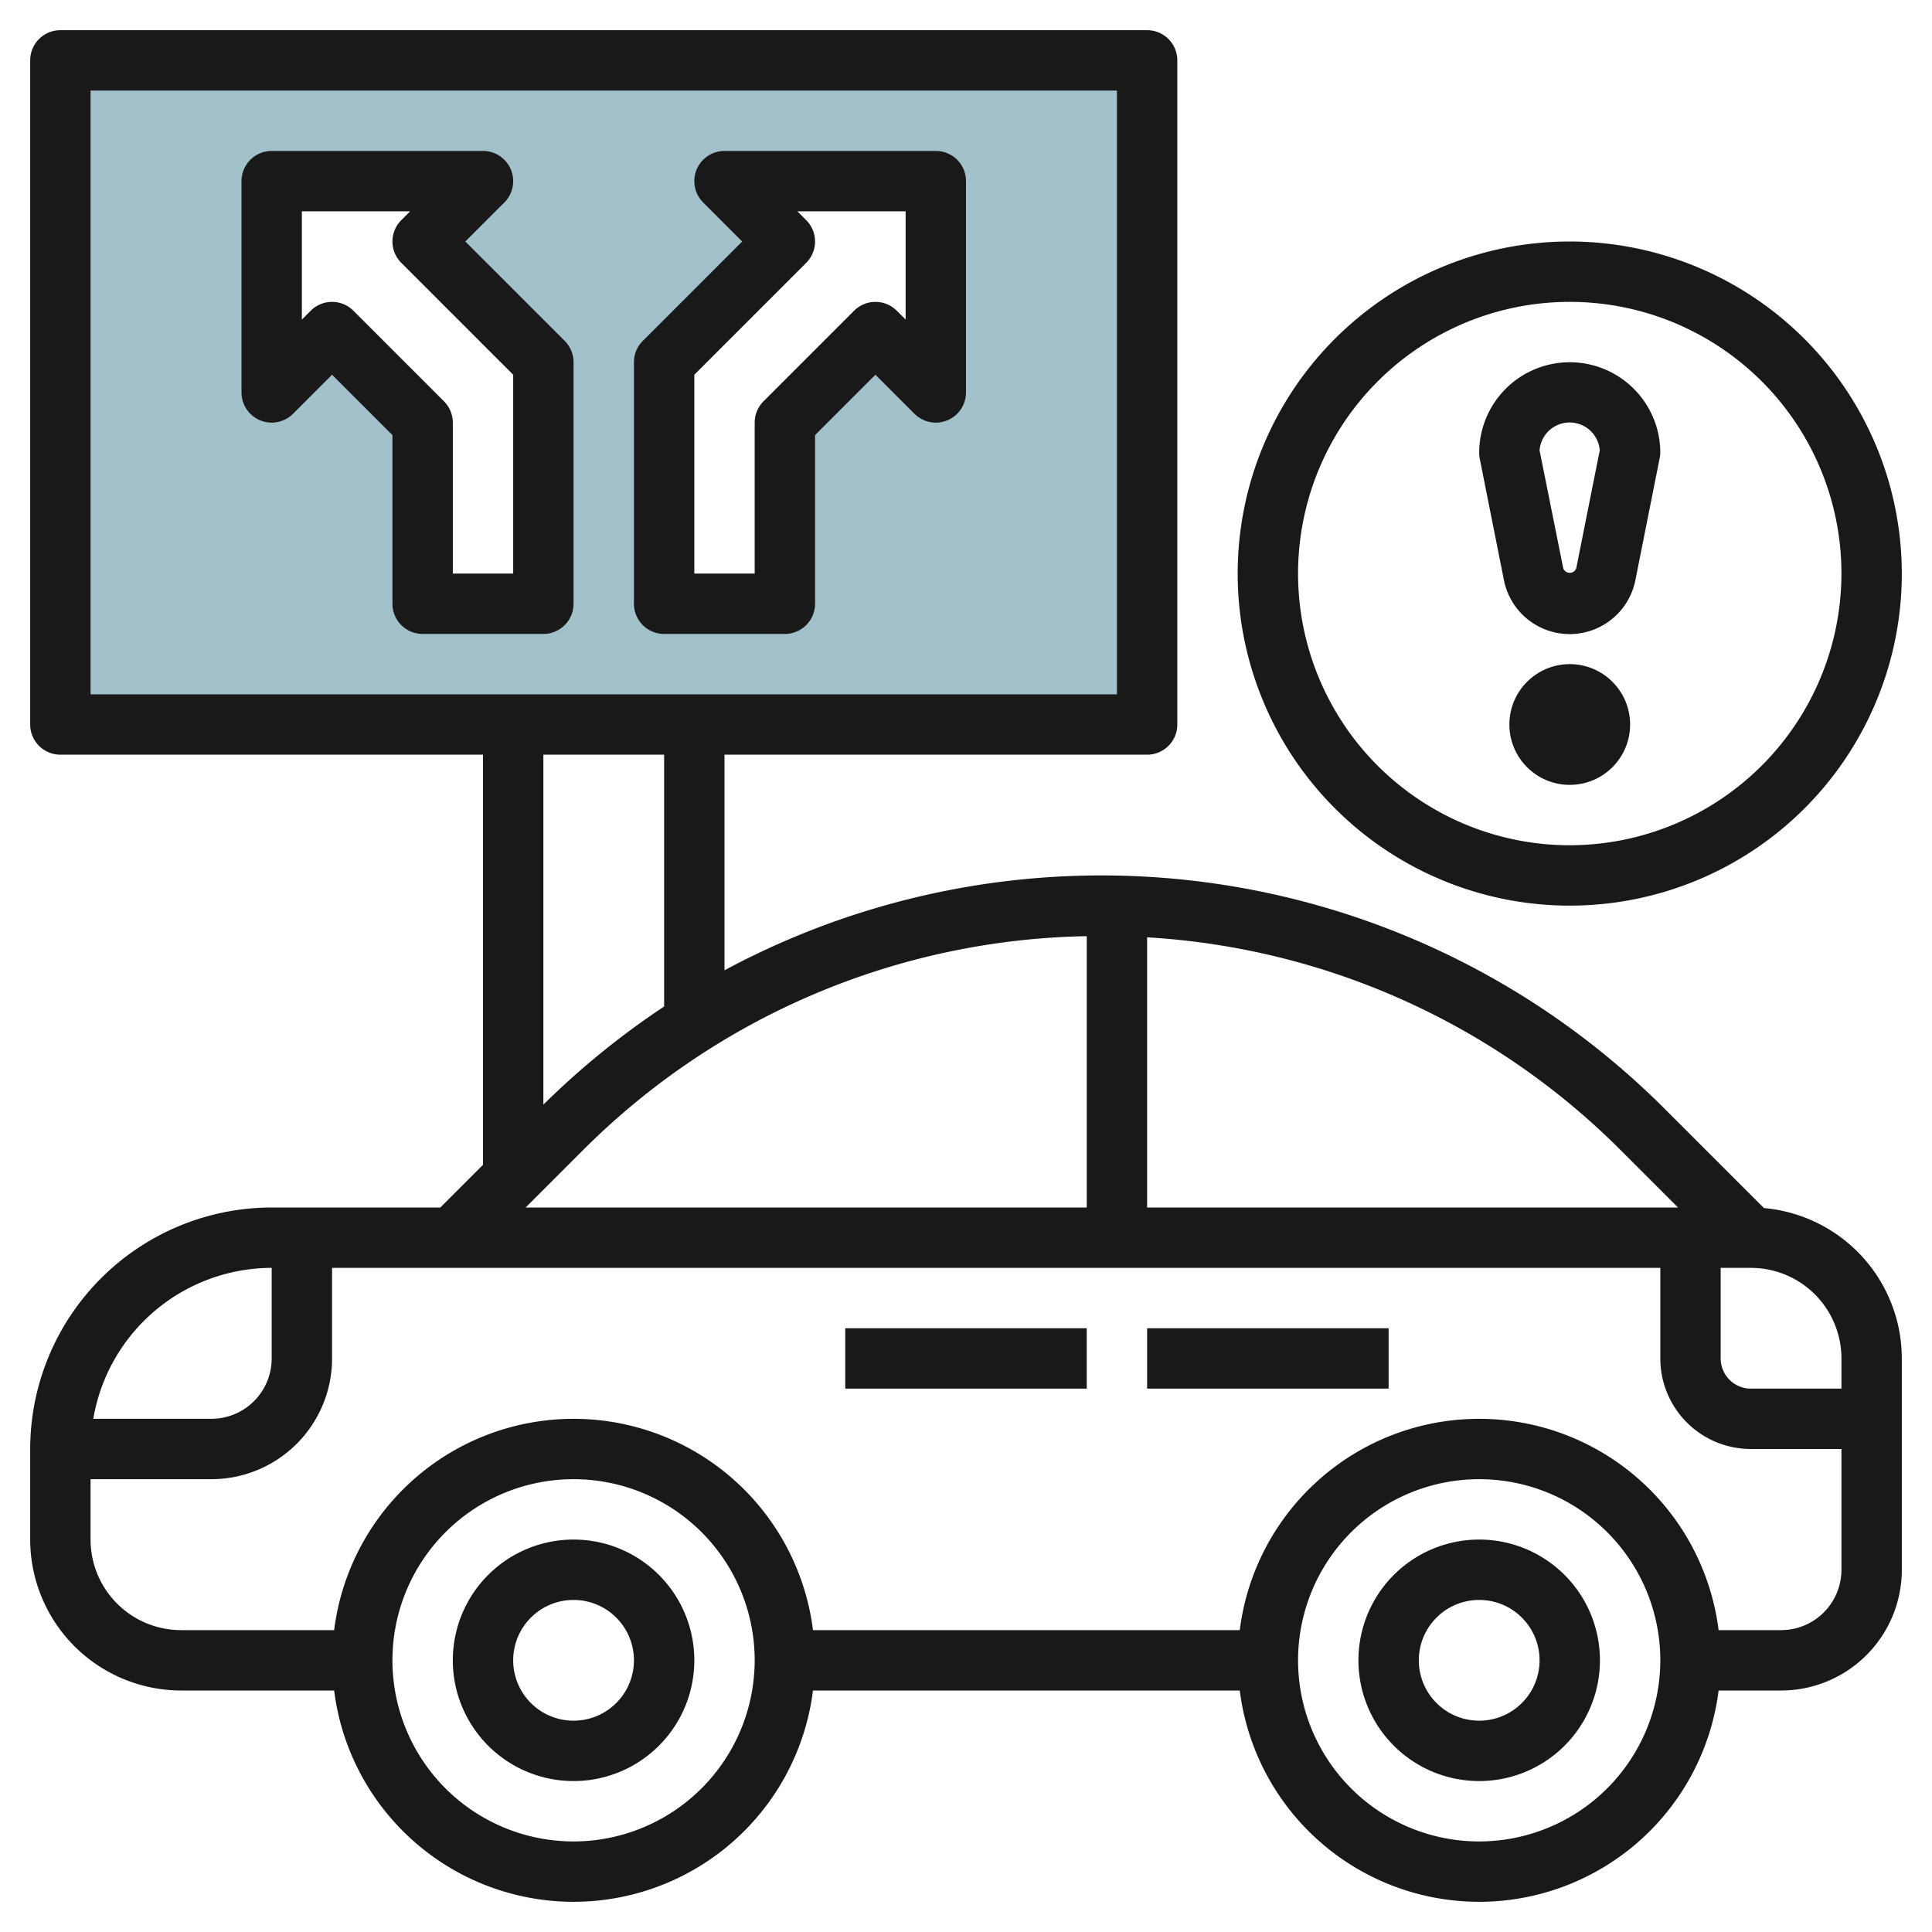 <svg id="Layer_3" height="512" viewBox="0 0 64 64" width="512" xmlns="http://www.w3.org/2000/svg" data-name="Layer 3"><path d="m2 2v22h36v-22zm16 18h-4v-6l-3-3-2 2v-7h7l-2 2 4 4zm13-7-2-2-3 3v6h-4v-8l4-4-2-2h7z" fill="#a3c1ca"/><g fill="#191919"><path d="m58.433 40.019-3.3-3.3a26.382 26.382 0 0 0 -31.133-4.577v-7.142h14a1 1 0 0 0 1-1v-22a1 1 0 0 0 -1-1h-36a1 1 0 0 0 -1 1v22a1 1 0 0 0 1 1h14v13.586l-1.414 1.414h-5.586a8.009 8.009 0 0 0 -8 8v3a5.006 5.006 0 0 0 5 5h5.069a7.993 7.993 0 0 0 15.862 0h14.138a7.993 7.993 0 0 0 15.862 0h2.069a4 4 0 0 0 4-4v-7a5.006 5.006 0 0 0 -4.567-4.981zm2.567 4.981v1h-3a1 1 0 0 1 -1-1v-3h1a3 3 0 0 1 3 3zm-5.414-5h-17.586v-8.95a24.169 24.169 0 0 1 15.718 7.082zm-19.586 0h-18.586l1.868-1.868a24.18 24.18 0 0 1 16.718-7.12zm-33-37h34v20h-34zm19 22v8.342a26.651 26.651 0 0 0 -4 3.25v-11.592zm-13 17v3a2 2 0 0 1 -2 2h-3.91a6.006 6.006 0 0 1 5.91-5zm10 19a6 6 0 1 1 6-6 6.006 6.006 0 0 1 -6 6zm30 0a6 6 0 1 1 6-6 6.006 6.006 0 0 1 -6 6zm10-7h-2.069a7.993 7.993 0 0 0 -15.862 0h-14.138a7.993 7.993 0 0 0 -15.862 0h-5.069a3 3 0 0 1 -3-3v-2h4a4 4 0 0 0 4-4v-3h44v3a3 3 0 0 0 3 3h3v4a2 2 0 0 1 -2 2z"/><path d="m28 44h8v2h-8z"/><path d="m38 44h8v2h-8z"/><path d="m19 51a4 4 0 1 0 4 4 4 4 0 0 0 -4-4zm0 6a2 2 0 1 1 2-2 2 2 0 0 1 -2 2z"/><path d="m49 51a4 4 0 1 0 4 4 4 4 0 0 0 -4-4zm0 6a2 2 0 1 1 2-2 2 2 0 0 1 -2 2z"/><path d="m15.414 8 1.293-1.293a1 1 0 0 0 -.707-1.707h-7a1 1 0 0 0 -1 1v7a1 1 0 0 0 1.707.707l1.293-1.293 2 2v5.586a1 1 0 0 0 1 1h4a1 1 0 0 0 1-1v-8a1 1 0 0 0 -.293-.707zm1.586 11h-2v-5a1 1 0 0 0 -.293-.707l-3-3a1 1 0 0 0 -1.414 0l-.293.293v-3.586h3.586l-.293.293a1 1 0 0 0 0 1.414l3.707 3.707z"/><path d="m31 5h-7a1 1 0 0 0 -.707 1.707l1.293 1.293-3.293 3.293a1 1 0 0 0 -.293.707v8a1 1 0 0 0 1 1h4a1 1 0 0 0 1-1v-5.586l2-2 1.293 1.293a1 1 0 0 0 1.707-.707v-7a1 1 0 0 0 -1-1zm-1 5.586-.293-.293a1 1 0 0 0 -1.414 0l-3 3a1 1 0 0 0 -.293.707v5h-2v-6.586l3.707-3.707a1 1 0 0 0 0-1.414l-.293-.293h3.586z"/><path d="m52 8a11 11 0 1 0 11 11 11.013 11.013 0 0 0 -11-11zm0 20a9 9 0 1 1 9-9 9.011 9.011 0 0 1 -9 9z"/><path d="m52 12a3 3 0 0 0 -3 3 .925.925 0 0 0 .02.2l.8 4.02a2.22 2.22 0 0 0 4.354 0l.8-4.02a.925.925 0 0 0 .026-.2 3 3 0 0 0 -3-3zm.216 6.823a.229.229 0 0 1 -.432 0l-.784-3.905a1 1 0 0 1 1.994 0z"/><circle cx="52" cy="24" r="2"/></g></svg>